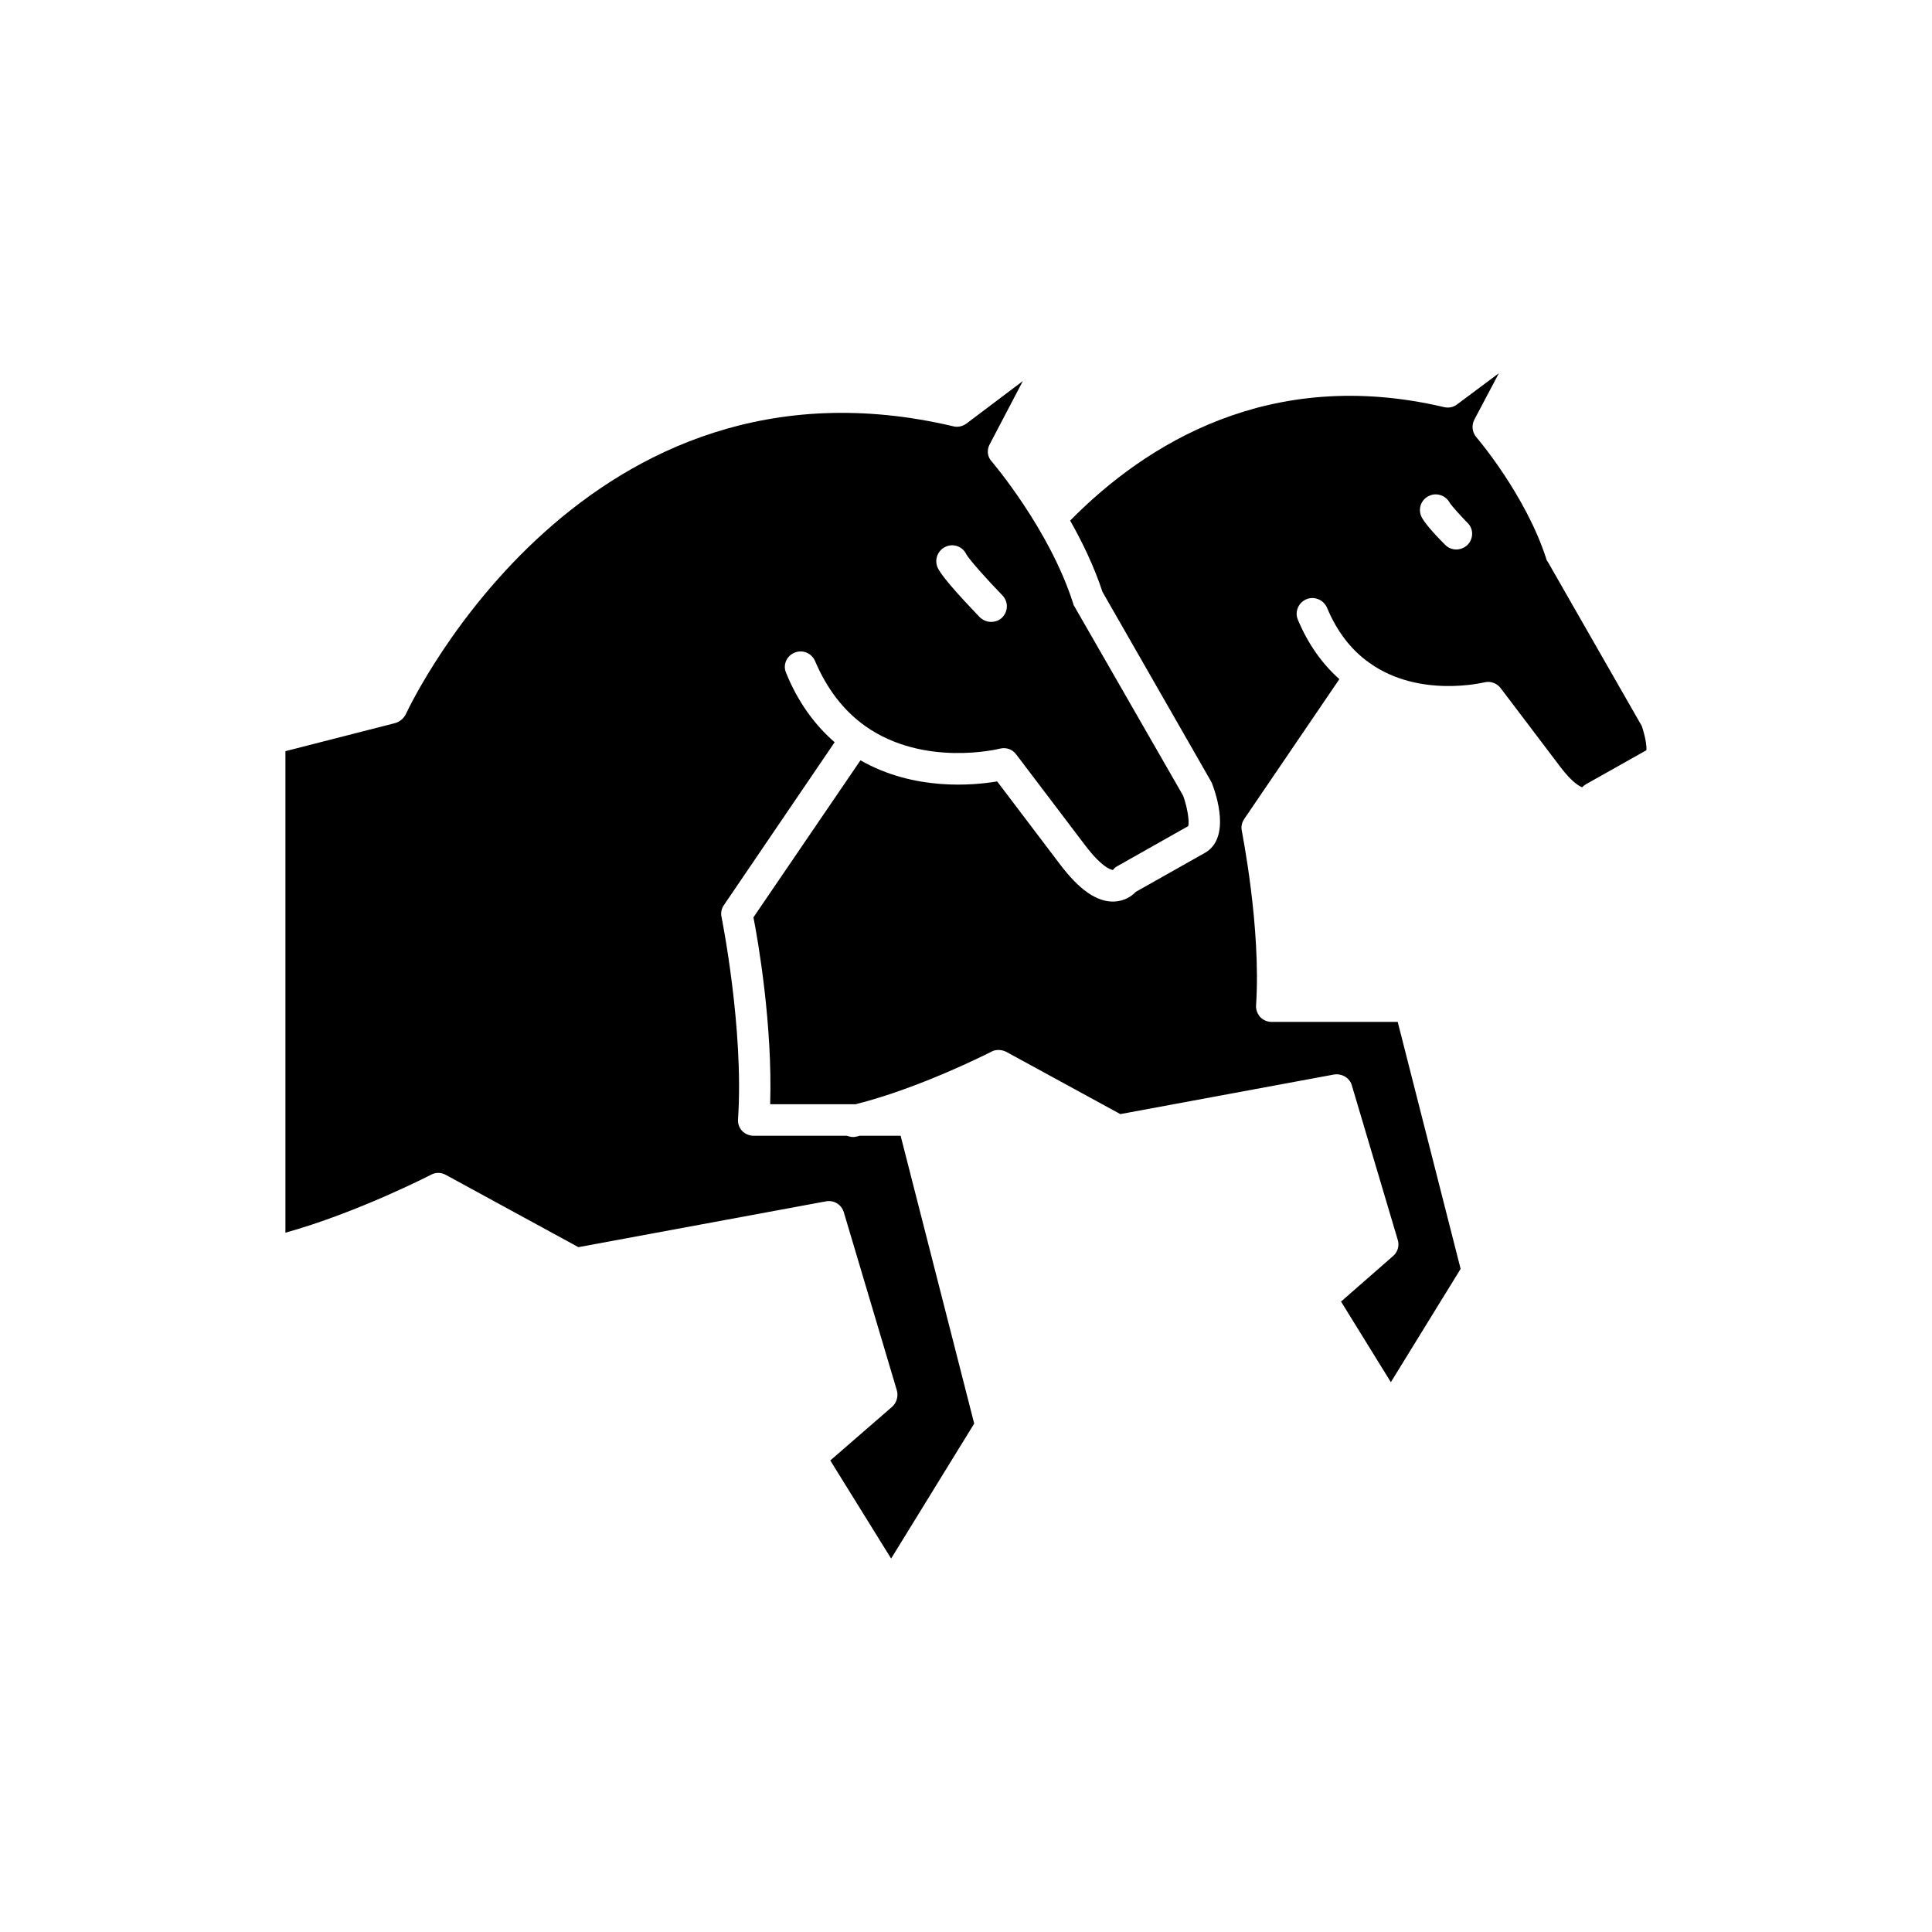 <?xml version="1.0" encoding="UTF-8"?>
<!-- Uploaded to: ICON Repo, www.iconrepo.com, Generator: ICON Repo Mixer Tools -->
<svg fill="#000000" width="800px" height="800px" version="1.1" viewBox="144 144 512 512" xmlns="http://www.w3.org/2000/svg">
 <g>
  <path d="m371.79 444.99c-0.301 0.102-0.707 0.203-1.008 0.25-0.805 0.203-1.562 0.004-2.367-0.25h-24.688c-1.109 0-2.266-0.453-3.074-1.309-0.805-0.855-1.156-1.965-1.059-3.176 1.562-23.98-4.332-53.203-4.383-53.504-0.25-1.109 0-2.266 0.656-3.176l29.32-43.125c-5.441-4.734-9.824-10.883-12.844-18.336-0.957-2.117 0.098-4.535 2.215-5.394 2.117-0.906 4.535 0.102 5.441 2.215 3.125 7.356 7.559 13.148 13.301 17.23 15.516 10.984 35.418 6.047 35.621 5.996 1.711-0.449 3.375 0.152 4.383 1.516l18.188 23.98c5.09 6.75 7.457 6.602 7.457 6.648 0.449-0.602 0.652-0.754 1.309-1.105l18.641-10.531c0.352-1.258-0.25-5.039-1.359-8.062l-28.82-50.176c-0.199-0.254-0.301-0.555-0.352-0.859-6.297-19.648-21.363-37.281-21.512-37.484-1.211-1.258-1.41-3.07-0.555-4.633l8.766-16.727-14.965 11.285c-1.059 0.754-2.316 1.008-3.477 0.707-97.285-22.926-143.23 72.293-145.09 76.324-0.605 1.16-1.613 1.965-2.773 2.32l-29.121 7.453v127.61c19.148-5.336 38.391-15.262 38.594-15.363 1.211-0.656 2.672-0.656 3.93 0.051l35.117 19.145 65.598-12.141c2.113-0.402 4.129 0.855 4.734 2.871l14.055 47.207c0.453 1.562-0.051 3.273-1.211 4.332l-16.422 14.258 16.121 25.996 22.016-35.77-19.496-76.277zm22.773-156.08c2.117-1.008 4.586-0.051 5.543 2.016 0.754 1.359 5.492 6.699 9.523 10.832 1.613 1.664 1.613 4.281-0.102 5.945-0.758 0.754-1.816 1.105-2.875 1.105-1.059 0-2.117-0.402-3.023-1.258-2.82-2.973-9.723-10.125-11.133-13.098-0.957-2.117 0-4.586 2.066-5.543z"/>
  <path d="m579.1 336.42-24.887-43.48c-0.203-0.25-0.352-0.504-0.402-0.754-5.441-16.98-18.391-32.145-18.543-32.293-1.105-1.312-1.359-3.125-0.551-4.688l6.5-12.293-11.082 8.262c-0.957 0.754-2.215 1.008-3.477 0.707-46.152-10.832-79.051 9.773-99.055 30.078 3.223 5.691 6.348 12.141 8.566 18.895l28.719 50.129c0.098 0.199 0.199 0.402 0.301 0.602 1.258 3.273 4.887 14.359-1.715 18.34l-18.488 10.43c-1.16 1.258-3.172 2.469-5.742 2.566-4.535 0.152-9.219-3.07-14.41-9.973l-16.574-21.867c-6.297 1.059-21.969 2.57-36.227-5.594l-28.363 41.617c1.262 6.348 5.09 28.715 4.434 49.523h22.672c17.383-4.383 35.719-13.805 35.922-13.906 1.16-0.656 2.672-0.605 3.93 0l30.277 16.523 56.578-10.48c2.117-0.348 4.234 0.859 4.789 2.926l12.141 40.859c0.504 1.562 0 3.273-1.258 4.332l-13.758 12.043 13.199 21.363 18.488-30.027-16.672-65.449h-33.402c-1.16 0-2.215-0.453-3.074-1.309-0.703-0.855-1.16-1.965-1.059-3.121 1.359-20.707-3.777-45.949-3.777-46.199-0.25-1.109 0-2.215 0.656-3.176l25.191-37.031c-4.637-4.129-8.316-9.371-10.984-15.719-0.906-2.066 0.098-4.535 2.215-5.441 2.117-0.906 4.535 0.102 5.492 2.215 2.621 6.297 6.398 11.234 11.285 14.66 13.199 9.422 30.277 5.141 30.43 5.141 1.613-0.402 3.324 0.203 4.332 1.562l15.77 20.809c3.176 4.231 5.191 5.188 5.793 5.441 0.25-0.301 0.707-0.605 1.008-0.805l16.02-9.02c0.156-1.211-0.398-4.031-1.207-6.398zm-46.199-48.012c-0.855 0.805-1.914 1.207-2.973 1.207-1.059 0-2.168-0.402-2.973-1.258-3.527-3.527-5.594-6.047-6.246-7.406-1.008-2.066-0.102-4.586 2.016-5.543 2.016-0.957 4.434-0.102 5.492 1.863 0.504 0.805 2.82 3.375 4.684 5.289 1.664 1.562 1.613 4.234 0 5.848z"/>
 </g>
</svg>